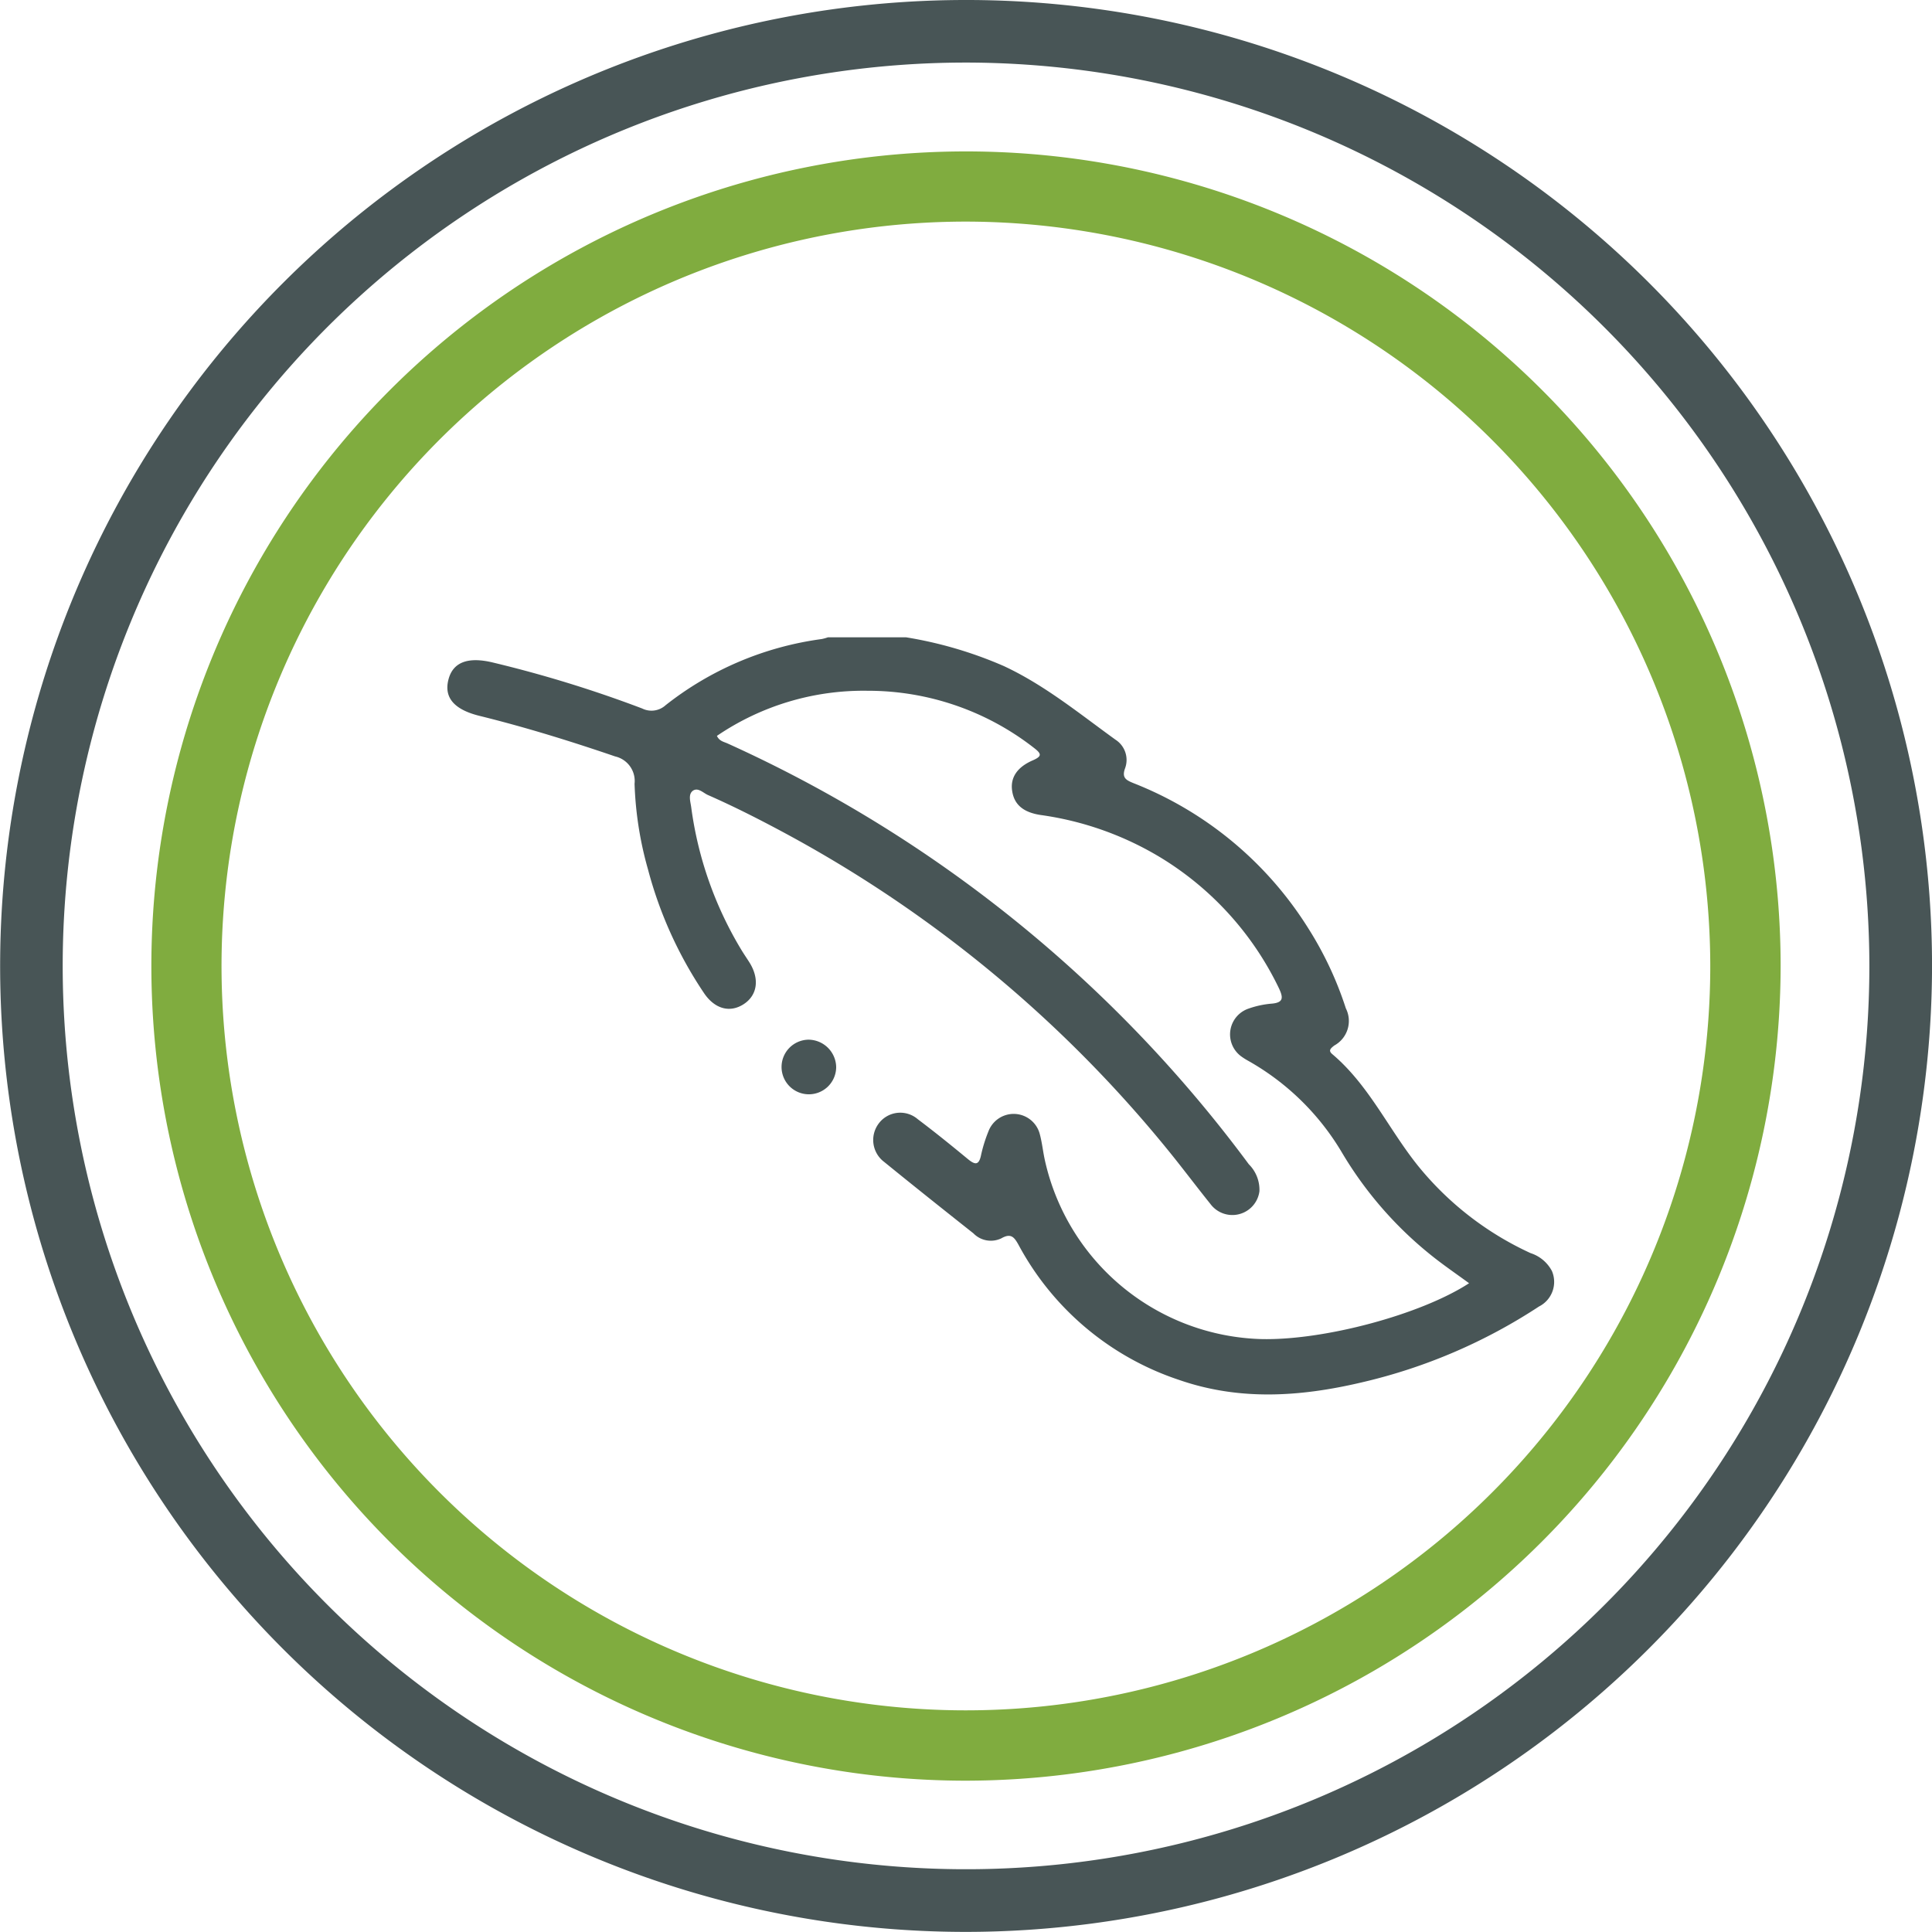 <svg xmlns="http://www.w3.org/2000/svg" width="154.156" height="154.148" viewBox="0 0 154.156 154.148"><defs><style>.a{fill:#485556;}.b{fill:#80ac3f;}</style></defs><path class="a" d="M159.9,194.413a77.074,77.074,0,1,1,77.078-77.078A77.163,77.163,0,0,1,159.9,194.413m0-149.156a72.078,72.078,0,1,0,72.078,72.078A72.161,72.161,0,0,0,159.9,45.257" transform="translate(-82.819 -40.265)"/><path class="b" d="M149.308,171.751a65,65,0,1,1,65-65,65.083,65.083,0,0,1-65,65m0-124.4a59.394,59.394,0,1,0,59.386,59.394,59.461,59.461,0,0,0-59.386-59.394" transform="translate(-72.23 -29.669)"/><path class="a" d="M123.79,46.519a32.5,32.5,0,0,1,7.822,2.3c3.26,1.52,6.017,3.789,8.9,5.87a1.92,1.92,0,0,1,.764,2.293c-.277.764.106.943.683,1.179a28.936,28.936,0,0,1,13.952,11.6,27.9,27.9,0,0,1,2.984,6.366,2.231,2.231,0,0,1-.927,2.968c-.293.236-.5.4-.138.7,2.935,2.488,4.5,6.025,6.862,8.944a24.931,24.931,0,0,0,8.944,6.919,2.942,2.942,0,0,1,1.7,1.423,2.2,2.2,0,0,1-1.033,2.838,43.718,43.718,0,0,1-14.123,6.049c-4.895,1.155-9.757,1.488-14.611-.2A22.615,22.615,0,0,1,132.79,95.018c-.35-.634-.61-.984-1.39-.537a1.936,1.936,0,0,1-2.22-.4c-2.382-1.886-4.765-3.781-7.122-5.7a2.187,2.187,0,0,1-.447-3.049,2.142,2.142,0,0,1,3.13-.358c1.35,1.016,2.667,2.081,3.976,3.163.553.455.894.577,1.073-.309a11.685,11.685,0,0,1,.585-1.878,2.152,2.152,0,0,1,4.106.236c.187.7.252,1.423.415,2.13a18.223,18.223,0,0,0,17.237,14.2c5,.122,12.749-1.951,16.595-4.456-1.008-.74-2.025-1.431-2.984-2.2a30.274,30.274,0,0,1-7.171-8.244A20.223,20.223,0,0,0,151.1,80.31a5.229,5.229,0,0,1-.529-.333,2.173,2.173,0,0,1,.537-3.821,7.384,7.384,0,0,1,1.813-.4c1.041-.073.984-.5.618-1.268a24.748,24.748,0,0,0-9.407-10.383,25.179,25.179,0,0,0-9.6-3.407c-1.382-.211-2.1-.837-2.26-1.911-.163-1.041.366-1.894,1.642-2.447.74-.325.715-.52.1-.992a21.523,21.523,0,0,0-13.285-4.561,20.787,20.787,0,0,0-12.017,3.6c.2.431.569.472.862.61a106.111,106.111,0,0,1,41.58,33.571A2.873,2.873,0,0,1,152,90.725a2.179,2.179,0,0,1-3.919,1c-1.171-1.455-2.285-2.951-3.464-4.391a101.265,101.265,0,0,0-30.5-25.2c-2.008-1.081-4.041-2.114-6.13-3.033-.382-.171-.8-.642-1.22-.317-.358.3-.163.862-.106,1.293a29.527,29.527,0,0,0,4.041,11.448c.2.325.415.634.618.959.8,1.293.626,2.577-.447,3.293-1.1.732-2.325.415-3.187-.862a32.523,32.523,0,0,1-4.472-9.871,28.278,28.278,0,0,1-1.073-6.838,2.01,2.01,0,0,0-1.545-2.179c-3.569-1.22-7.163-2.333-10.822-3.236-2.025-.5-2.846-1.455-2.488-2.878.35-1.4,1.545-1.87,3.577-1.374a97.785,97.785,0,0,1,11.879,3.659,1.675,1.675,0,0,0,1.878-.26,25.608,25.608,0,0,1,12.448-5.277,3.758,3.758,0,0,0,.5-.138Z" transform="translate(-51.509 4.33)"/><path class="a" d="M94.847,52.623a2.179,2.179,0,1,1-2.2-2.155,2.228,2.228,0,0,1,2.2,2.155" transform="translate(-28.128 32.489)"/></svg>